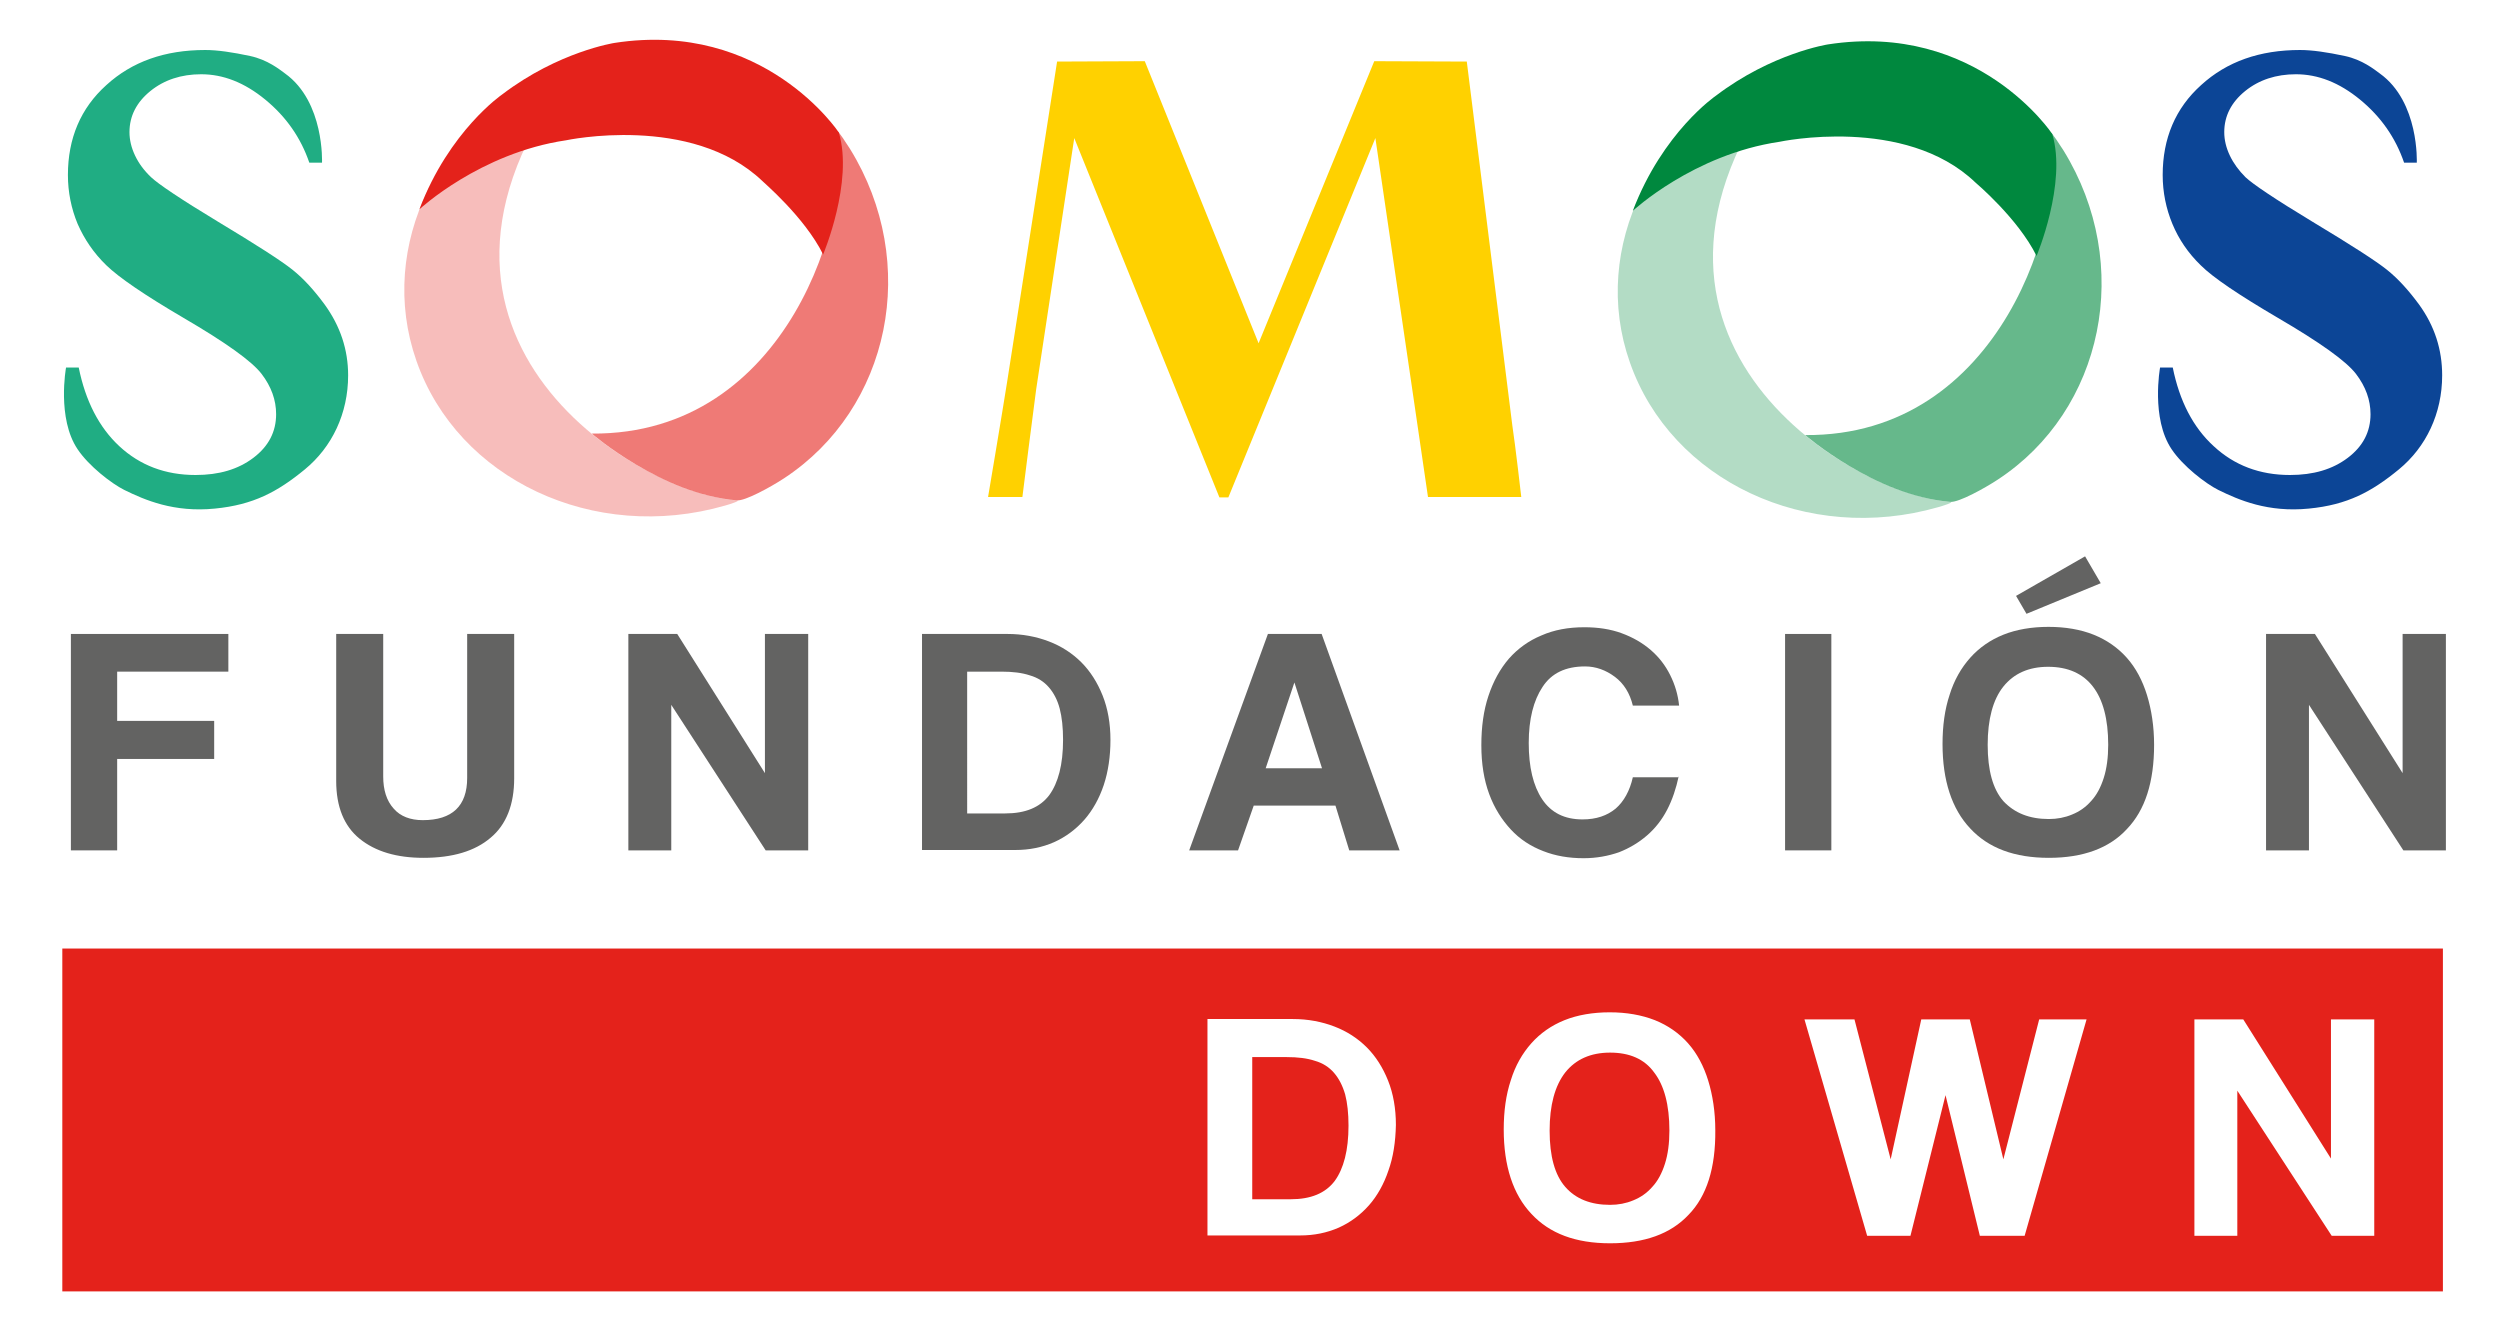 <?xml version="1.0" encoding="utf-8"?>
<!-- Generator: Adobe Illustrator 23.0.3, SVG Export Plug-In . SVG Version: 6.00 Build 0)  -->
<svg version="1.1" id="Capa_1" xmlns="http://www.w3.org/2000/svg" xmlns:xlink="http://www.w3.org/1999/xlink" x="0px" y="0px"
	 viewBox="0 0 670 357" style="enable-background:new 0 0 670 357;" xml:space="preserve">
<style type="text/css">
	.st0{clip-path:url(#SVGID_2_);fill:#636362;}
	.st1{clip-path:url(#SVGID_2_);}
	.st2{clip-path:url(#SVGID_4_);fill:#636362;}
	.st3{clip-path:url(#SVGID_4_);fill:#E4221B;}
	.st4{clip-path:url(#SVGID_4_);fill:#20AD83;}
	.st5{clip-path:url(#SVGID_4_);fill:#FFD100;}
	.st6{clip-path:url(#SVGID_4_);fill:#0C4596;}
	.st7{opacity:0.6;clip-path:url(#SVGID_4_);}
	.st8{clip-path:url(#SVGID_6_);fill:#E4221B;}
	.st9{opacity:0.3;clip-path:url(#SVGID_4_);}
	.st10{clip-path:url(#SVGID_8_);fill:#E4221B;}
	.st11{clip-path:url(#SVGID_10_);fill:#00883E;}
	.st12{clip-path:url(#SVGID_12_);fill:#00883E;}
	.st13{clip-path:url(#SVGID_4_);fill:#00883E;}
</style>
<g>
	<defs>
		<rect id="SVGID_1_" x="-100.5" y="-70.2" width="838.6" height="497.2"/>
	</defs>
	<clipPath id="SVGID_2_">
		<use xlink:href="#SVGID_1_"  style="overflow:visible;"/>
	</clipPath>
	<polygon class="st0" points="31.4,203.4 31.4,227.9 19,227.9 19,169.9 61.2,169.9 61.2,180 31.4,180 31.4,193.2 57.4,193.2 
		57.4,203.4 	"/>
	<g class="st1">
		<defs>
			<rect id="SVGID_3_" x="-100.5" y="-70.2" width="838.6" height="497.2"/>
		</defs>
		<clipPath id="SVGID_4_">
			<use xlink:href="#SVGID_3_"  style="overflow:visible;"/>
		</clipPath>
		<path class="st2" d="M125.1,169.9h12.7v38.7c0,7-2.1,12.4-6.3,15.9c-4.2,3.6-10.2,5.4-18,5.4c-7.2,0-12.9-1.7-17.1-5.1
			c-4.2-3.4-6.3-8.6-6.3-15.5v-39.4h12.6v38.2c0,3.6,0.9,6.5,2.8,8.6c1.8,2.1,4.5,3.1,7.8,3.1c7.9,0,11.9-3.8,11.9-11.3V169.9z"/>
		<polygon class="st2" points="205.2,227.9 179.9,188.9 179.9,227.9 168.4,227.9 168.4,169.9 181.5,169.9 205,207.2 205,169.9 
			216.6,169.9 216.6,227.9 		"/>
		<path class="st2" d="M247.1,227.9v-58h22.9c4,0,7.7,0.7,11.1,2c3.4,1.3,6.3,3.2,8.7,5.6c2.4,2.4,4.3,5.4,5.7,8.9
			c1.4,3.5,2.1,7.5,2.1,11.9c0,4.4-0.6,8.5-1.8,12.1c-1.2,3.6-3,6.8-5.2,9.3c-2.3,2.6-5,4.6-8.1,6c-3.2,1.4-6.6,2.1-10.4,2.1H247.1z
			 M269.4,218c5.4,0,9.3-1.6,11.8-4.9c2.4-3.3,3.7-8.2,3.7-14.8c0-3.3-0.3-6.1-0.9-8.4c-0.6-2.3-1.6-4.2-2.9-5.7
			c-1.3-1.5-3-2.6-5.1-3.2c-2.1-0.7-4.6-1-7.6-1h-9.2V218H269.4z"/>
		<path class="st2" d="M361.6,227.9l-3.7-12H336l-4.2,12h-13.1l21.1-58h14.4l20.9,58H361.6z M346.9,182.9L346.9,182.9l-7.7,23h15.1
			L346.9,182.9z"/>
		<path class="st2" d="M449.9,208c-0.7,3.3-1.7,6.3-3.1,9c-1.4,2.7-3.2,5-5.4,6.9c-2.2,1.9-4.7,3.4-7.5,4.5c-2.9,1-6,1.6-9.5,1.6
			c-3.9,0-7.5-0.6-10.8-1.9c-3.4-1.3-6.3-3.2-8.7-5.8c-2.4-2.6-4.4-5.7-5.8-9.5c-1.4-3.8-2.1-8.1-2.1-13.1c0-4.9,0.6-9.3,1.9-13.2
			c1.3-3.9,3.1-7.2,5.5-10c2.4-2.7,5.3-4.8,8.7-6.2c3.4-1.5,7.2-2.2,11.5-2.2c3.7,0,7,0.5,10,1.6c3,1.1,5.6,2.6,7.8,4.5
			c2.2,1.9,3.9,4.1,5.2,6.7c1.3,2.6,2.1,5.3,2.4,8.2h-12.4c-0.8-3.3-2.4-5.9-4.8-7.7c-2.4-1.8-5.1-2.8-8-2.8c-5.2,0-9,1.8-11.4,5.5
			c-2.4,3.6-3.7,8.6-3.7,15c0,6.5,1.2,11.5,3.6,15.1c2.4,3.6,6,5.4,10.8,5.4c3.7,0,6.6-1,8.9-2.9c2.2-1.9,3.8-4.8,4.6-8.4H449.9z"/>
		<rect x="478.4" y="169.9" class="st2" width="12.4" height="58"/>
		<path class="st2" d="M549.1,229.9c-9.2,0-16.2-2.6-21.1-7.9c-4.9-5.2-7.4-12.8-7.4-22.6c0-4.9,0.6-9.3,1.9-13.2
			c1.2-3.9,3.1-7.2,5.5-9.9c2.4-2.7,5.4-4.8,8.9-6.2c3.5-1.4,7.6-2.1,12.1-2.1c4.5,0,8.6,0.7,12.1,2.1c3.5,1.4,6.5,3.5,8.9,6.2
			c2.4,2.7,4.2,6.1,5.4,10c1.2,3.9,1.9,8.4,1.9,13.3c0,10-2.4,17.5-7.3,22.6C565.3,227.3,558.3,229.9,549.1,229.9 M549.1,219.5
			c2.2,0,4.3-0.4,6.2-1.2c2-0.8,3.7-2,5.1-3.6c1.5-1.6,2.6-3.7,3.4-6.2c0.8-2.5,1.2-5.5,1.2-8.9c0-6.9-1.4-12.1-4.1-15.6
			c-2.7-3.5-6.7-5.3-12-5.3c-5.2,0-9.2,1.8-12,5.3c-2.8,3.5-4.2,8.8-4.2,15.6c0,6.9,1.4,11.9,4.2,15.1
			C539.9,217.9,543.9,219.5,549.1,219.5 M543.1,164.5l-2.8-4.8l18.5-10.6l4.2,7.2L543.1,164.5z"/>
		<polygon class="st2" points="644.1,227.9 618.8,188.9 618.8,227.9 607.3,227.9 607.3,169.9 620.4,169.9 643.9,207.2 643.9,169.9 
			655.5,169.9 655.5,227.9 		"/>
		<path class="st3" d="M431.5,282.1c-5.2,0-9.2,1.8-12,5.3c-2.8,3.6-4.2,8.8-4.2,15.6c0,6.9,1.4,11.9,4.2,15.1
			c2.8,3.2,6.8,4.8,12,4.8c2.2,0,4.3-0.4,6.2-1.2c2-0.8,3.7-2,5.1-3.6c1.5-1.6,2.6-3.7,3.4-6.2c0.8-2.5,1.2-5.5,1.2-8.9
			c0-6.9-1.4-12.1-4.1-15.6C440.7,283.8,436.7,282.1,431.5,282.1"/>
		<path class="st3" d="M357.5,287.5c-1.3-1.5-3-2.6-5.1-3.2c-2.1-0.7-4.6-1-7.6-1h-9.2v38.1h10.3c5.4,0,9.3-1.6,11.8-4.9
			c2.4-3.3,3.7-8.2,3.7-14.8c0-3.3-0.3-6.1-0.9-8.4C359.8,290.9,358.8,289,357.5,287.5"/>
		<path class="st3" d="M16.7,346.1h638v-91.9h-638V346.1z M372.1,313.7c-1.2,3.6-3,6.8-5.2,9.3c-2.3,2.6-5,4.6-8.1,6
			c-3.2,1.4-6.6,2.1-10.4,2.1h-24.8v-58h22.9c4,0,7.7,0.7,11.1,2c3.4,1.3,6.3,3.2,8.7,5.6c2.4,2.4,4.3,5.4,5.7,8.9
			c1.4,3.5,2.1,7.5,2.1,11.9C374,306,373.4,310.1,372.1,313.7 M452.5,325.6c-4.8,5.1-11.8,7.6-21,7.6c-9.2,0-16.2-2.6-21.1-7.9
			c-4.9-5.2-7.4-12.8-7.4-22.6c0-4.9,0.6-9.3,1.9-13.2c1.2-3.9,3.1-7.2,5.5-9.9c2.4-2.7,5.4-4.8,8.9-6.2c3.5-1.4,7.6-2.1,12.1-2.1
			c4.5,0,8.5,0.7,12.1,2.1c3.5,1.4,6.5,3.5,8.9,6.2c2.4,2.7,4.2,6.1,5.4,10c1.2,3.9,1.9,8.4,1.9,13.3
			C459.8,313,457.4,320.6,452.5,325.6 M542.6,331.2h-12l-9.2-37.7l-9.4,37.7h-11.6l-16.8-58H497l9.7,37.5l8.2-37.5h13l9,37.5
			l9.6-37.5h12.7L542.6,331.2z M636.3,331.2h-11.4l-25.3-38.9v38.9h-11.5v-58h13.1l23.5,37.3v-37.3h11.6V331.2z"/>
		<path class="st4" d="M86.3,43.6h-3.4c-2.3-6.7-6.2-12.3-11.8-16.9c-5.6-4.6-11.3-6.8-17.2-6.8c-5.3,0-9.9,1.5-13.6,4.5
			c-3.7,3-5.6,6.7-5.6,11c0,2.1,0.5,4.2,1.5,6.3c1,2.1,2.4,4,4.3,5.8c1.9,1.8,7.8,5.8,17.9,11.9c10.3,6.2,17,10.5,20,12.9
			c3,2.4,5.8,5.5,8.6,9.3c4.2,5.8,6.3,12.1,6.3,19c0,10.2-4.3,19.2-11.6,25.2c-7.3,6-13.8,9.5-24.1,10.5c-11,1.1-18.8-2.3-24.3-5
			c-3.4-1.7-9.5-6.4-12.5-10.9c-5.6-8.3-3.1-21.9-3.1-21.9h3.4c1.8,8.9,5.4,16,10.9,21.1c5.5,5.1,12.3,7.7,20.4,7.7
			c6.3,0,11.4-1.5,15.5-4.6c4.1-3.1,6.1-7,6.1-11.7c0-3.8-1.3-7.4-3.9-10.8c-2.6-3.4-9.6-8.4-20.9-15c-10.4-6.1-17.3-10.8-20.7-14.1
			c-3.4-3.3-5.9-7-7.7-11.1c-1.7-4.1-2.6-8.5-2.6-13.1c0-9.8,3.4-17.9,10.3-24.1c6.9-6.3,15.7-9.4,26.5-9.4c3.3,0,7.3,0.6,12,1.6
			c4.7,1,7.9,3.6,9.4,4.7C87,27.3,86.3,43.6,86.3,43.6"/>
		<path class="st5" d="M393.1,16.5l12.2,97.5c0.8,5.2,2.4,19.2,2.4,19.2h-25c0,0-4-27.5-4.5-30.8l-9.6-65.4l-39.4,96.3h-2.4
			l-38.9-96.3l-10.2,67.3c-0.4,2.7-3.7,28.9-3.7,28.9h-9.2c0,0,3.7-21.9,5.1-30.8l13.4-85.9l23.5-0.1l30.5,75.6l31-75.6L393.1,16.5z
			"/>
		<path class="st6" d="M647.7,43.6h-3.4c-2.3-6.7-6.2-12.3-11.8-16.9c-5.6-4.6-11.3-6.8-17.2-6.8c-5.3,0-9.9,1.5-13.6,4.5
			c-3.7,3-5.6,6.7-5.6,11c0,2.1,0.5,4.2,1.5,6.3c1,2.1,2.4,4,4.2,5.8c1.9,1.8,7.8,5.8,17.9,11.9c10.3,6.2,17,10.5,20,12.9
			c3,2.4,5.8,5.5,8.6,9.3c4.2,5.8,6.2,12.1,6.2,19c0,10.2-4.3,19.2-11.6,25.2c-7.3,6-13.8,9.5-24.1,10.5c-11,1.1-18.8-2.3-24.3-5
			c-3.4-1.7-9.5-6.4-12.5-10.9c-5.6-8.3-3.1-21.9-3.1-21.9h3.4c1.8,8.9,5.4,16,11,21.1c5.5,5.1,12.3,7.7,20.4,7.7
			c6.3,0,11.4-1.5,15.5-4.6c4.1-3.1,6.1-7,6.1-11.7c0-3.8-1.3-7.4-3.9-10.8c-2.6-3.4-9.6-8.4-20.9-15c-10.4-6.1-17.4-10.8-20.7-14.1
			c-3.4-3.3-5.9-7-7.6-11.1c-1.7-4.1-2.6-8.5-2.6-13.1c0-9.8,3.4-17.9,10.3-24.1c6.9-6.3,15.7-9.4,26.5-9.4c3.3,0,7.3,0.6,12,1.6
			c4.7,1,7.9,3.6,9.4,4.7C648.4,27.3,647.7,43.6,647.7,43.6"/>
		<g class="st7">
			<g>
				<defs>
					<rect id="SVGID_5_" x="158.6" y="35.3" width="79.4" height="98.8"/>
				</defs>
				<clipPath id="SVGID_6_">
					<use xlink:href="#SVGID_5_"  style="overflow:visible;"/>
				</clipPath>
				<path class="st8" d="M197.5,134.1c2.2,0.2,9.1-3.6,12.6-5.9c28.5-18.7,36.6-57.7,17.7-88.3c-0.6-0.9-3.5-5.5-3.3-4.5
					c4.2,21.3-13.1,81.2-65.9,80.8C158.6,116.2,177.3,132.4,197.5,134.1"/>
			</g>
		</g>
		<g class="st9">
			<g>
				<defs>
					<rect id="SVGID_7_" x="108.4" y="15.2" width="89.4" height="123.2"/>
				</defs>
				<clipPath id="SVGID_8_">
					<use xlink:href="#SVGID_7_"  style="overflow:visible;"/>
				</clipPath>
				<path class="st10" d="M197.5,134.1c1.1,0.1-2.1,1.1-3.2,1.4c-35.1,10.1-71.6-7-82.7-38.8c-10.8-30.8,6.2-64.7,38.1-78.7
					c2-0.9,7.7-4.1,6.2-2.4C97.5,88.3,170.5,132.3,197.5,134.1"/>
			</g>
		</g>
		<path class="st3" d="M220.6,68.2c0,0,8.2-19.5,4.2-32.7c0,0-20-30.2-60.1-24c0,0-15,2.3-30.1,13.8c0,0-14.2,9.7-22.2,30.8
			c0,0,16.2-15.1,39.3-18.5c0,0,33.6-7.2,52.6,10.9C204.3,48.6,215.6,58.1,220.6,68.2"/>
		<g class="st7">
			<g>
				<defs>
					<rect id="SVGID_9_" x="483.8" y="35.7" width="79.4" height="98.8"/>
				</defs>
				<clipPath id="SVGID_10_">
					<use xlink:href="#SVGID_9_"  style="overflow:visible;"/>
				</clipPath>
				<path class="st11" d="M522.7,134.5c2.2,0.2,9.1-3.6,12.6-5.9c28.5-18.6,36.6-57.7,17.7-88.3c-0.6-0.9-3.5-5.5-3.3-4.5
					c4.2,21.3-13.1,81.2-65.9,80.8C483.8,116.6,502.5,132.8,522.7,134.5"/>
			</g>
		</g>
		<g class="st9">
			<g>
				<defs>
					<rect id="SVGID_11_" x="433.6" y="15.6" width="89.4" height="123.2"/>
				</defs>
				<clipPath id="SVGID_12_">
					<use xlink:href="#SVGID_11_"  style="overflow:visible;"/>
				</clipPath>
				<path class="st12" d="M522.7,134.5c1.1,0.1-2.1,1.1-3.2,1.4c-35.1,10.1-71.6-7-82.7-38.8C426,66.4,443,32.5,475,18.5
					c2-0.9,7.6-4.1,6.2-2.4C422.7,88.7,495.7,132.7,522.7,134.5"/>
			</g>
		</g>
		<path class="st13" d="M545.8,68.6c0,0,8.2-19.5,4.2-32.7c0,0-20-30.2-60.1-24c0,0-15,2.3-30.1,13.8c0,0-14.2,9.7-22.2,30.8
			c0,0,16.2-15.1,39.3-18.5c0,0,33.6-7.2,52.5,10.9C529.5,49,540.8,58.5,545.8,68.6"/>
	</g>
</g>
</svg>
